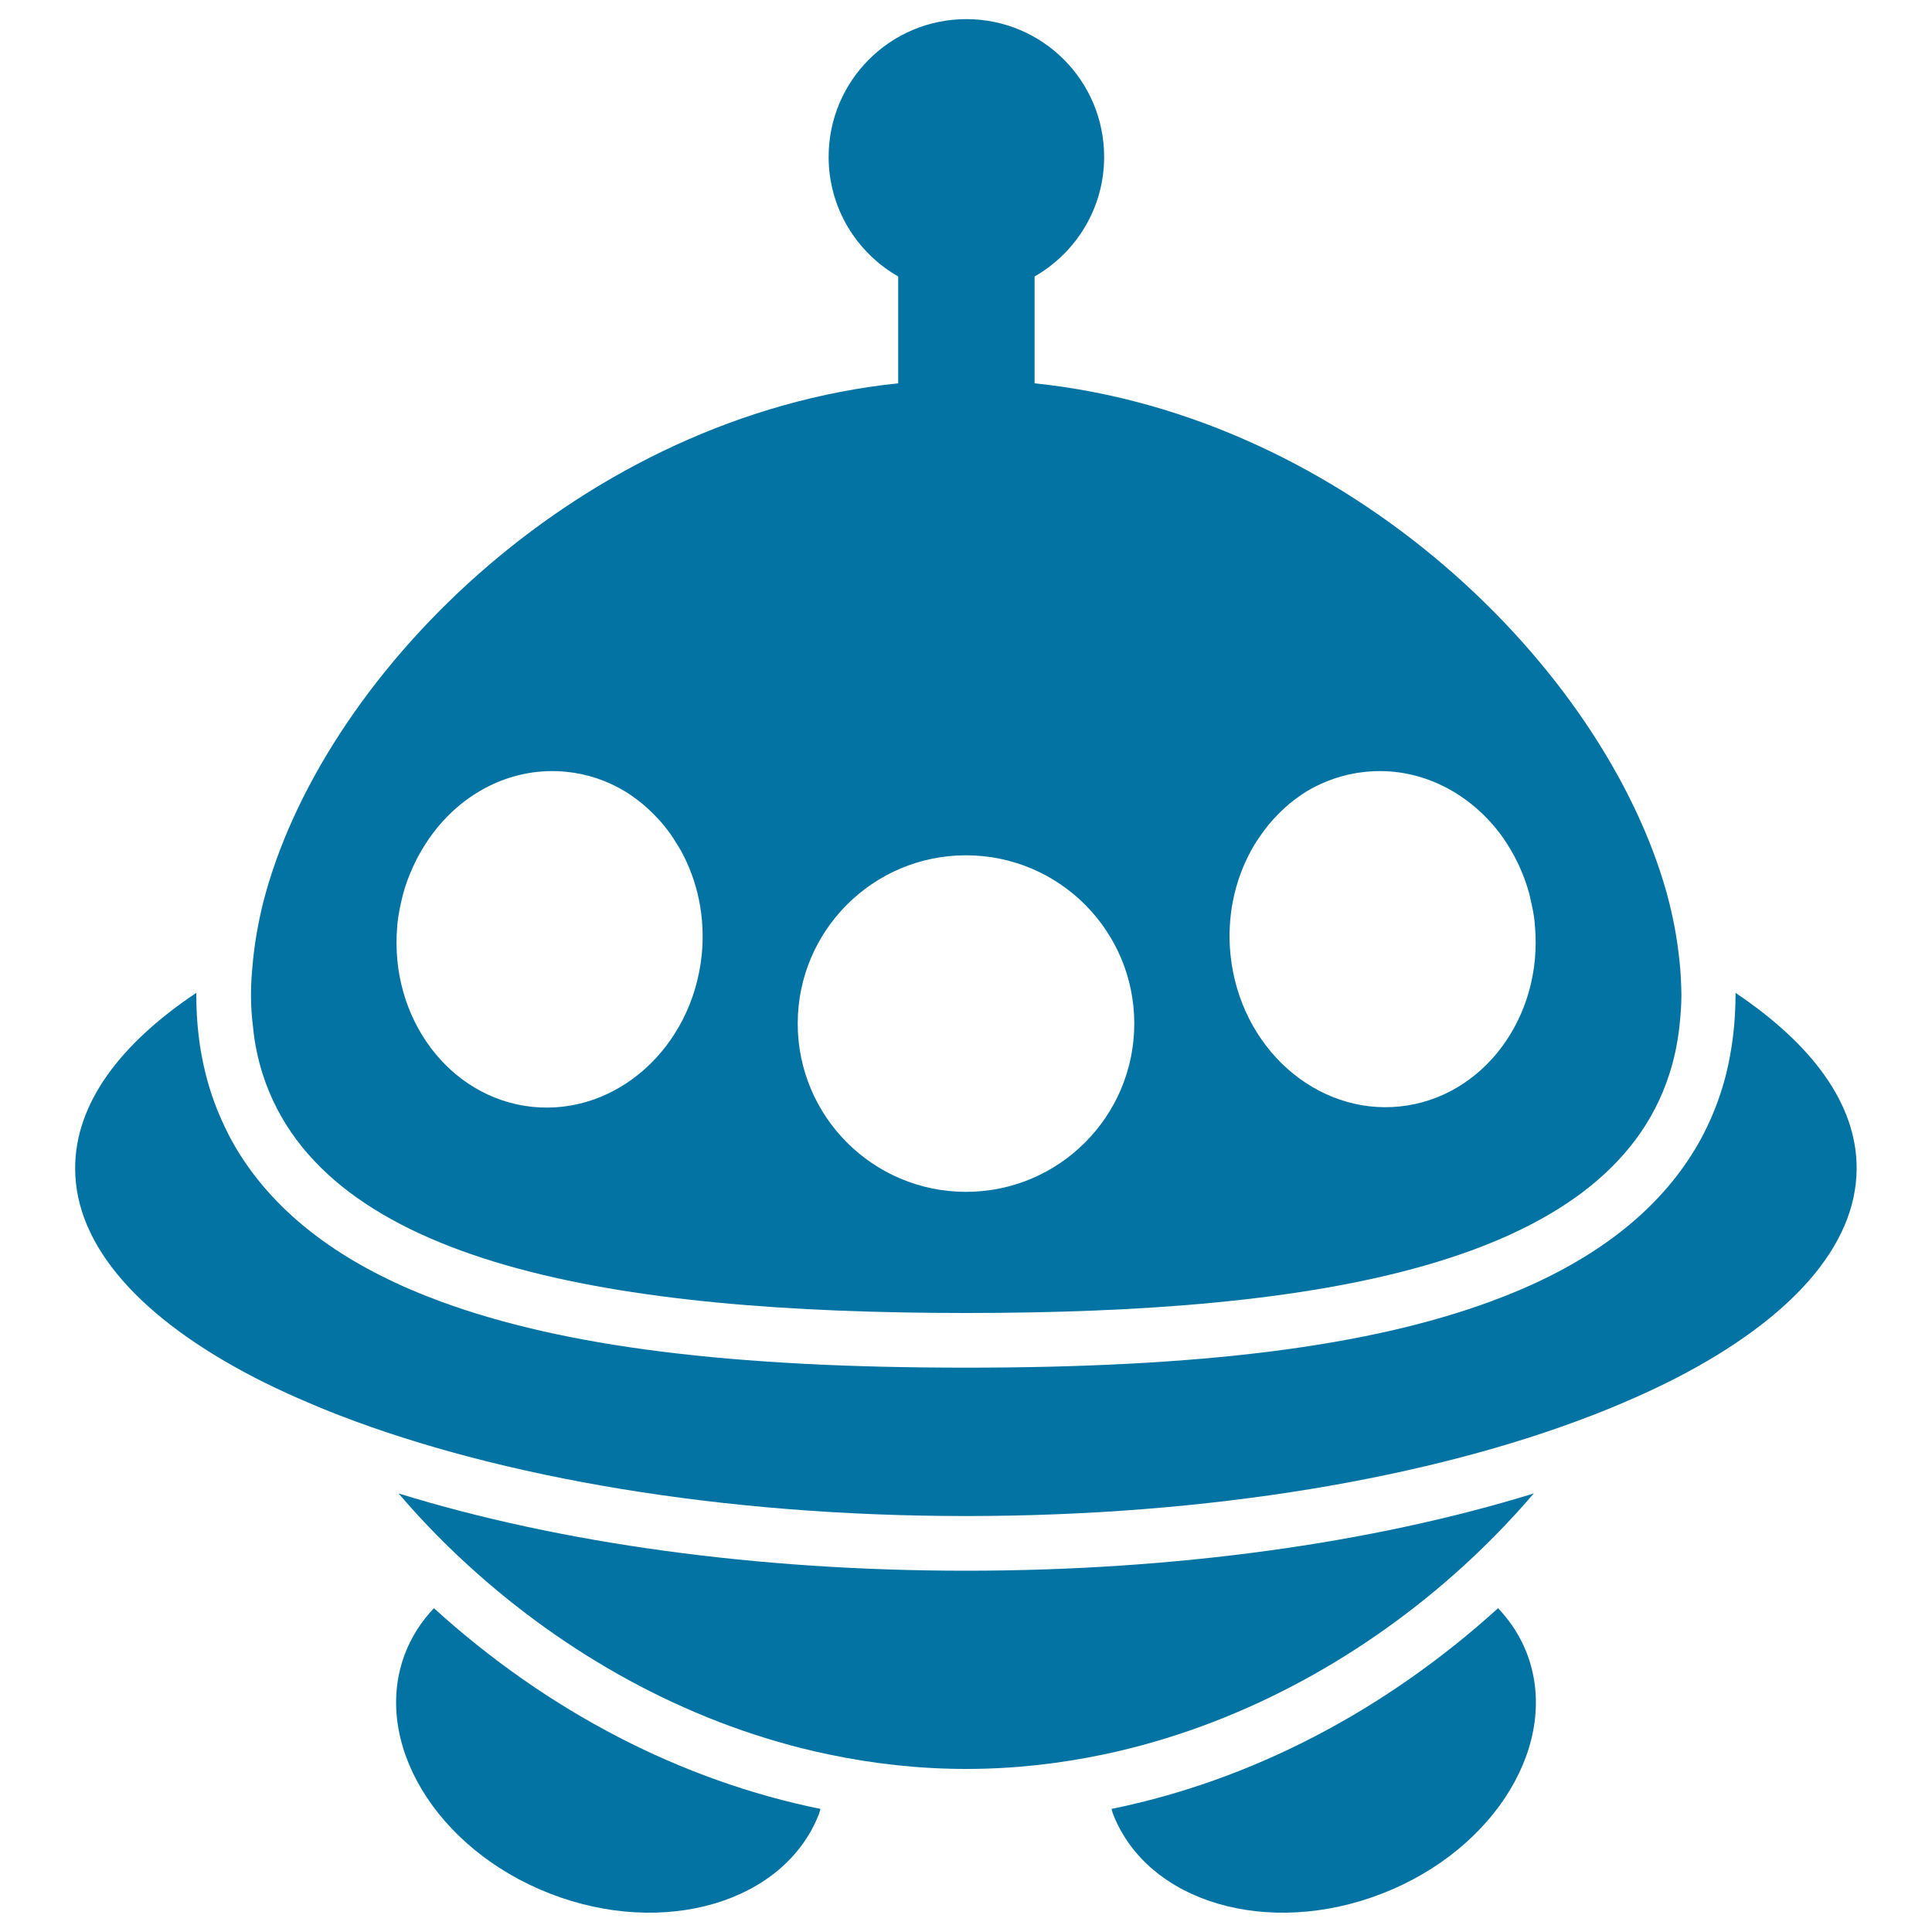 <svg xmlns="http://www.w3.org/2000/svg" viewBox="0 0 1000 1000" style="fill:#0273a2">
<title>Space Ship Shape SVG icon</title>
<g><g><path d="M284.6,980.1c59.1,23,121.5,4.6,139.3-41.2c0.3-0.9,0.5-1.8,0.8-2.6c-72.2-14.7-141.2-50.4-200.1-103.9c-6.3,6.6-11.4,14.4-14.8,23.1C192,901.3,225.5,957,284.6,980.1z"/><path d="M575.3,936.3c0.3,0.9,0.5,1.8,0.8,2.6c17.8,45.8,80.2,64.2,139.3,41.2c59.1-23,92.6-78.8,74.8-124.6c-3.4-8.7-8.5-16.5-14.8-23.1C716.4,885.9,647.4,921.6,575.3,936.3z"/><path d="M206.3,773c12.6,14.8,26.6,29,41.8,42.4c49.5,43.6,111.5,78.1,180.4,92.6c23.2,4.9,47.1,7.6,71.6,7.6c24.5,0,48.4-2.7,71.6-7.6c68.9-14.6,130.9-49,180.4-92.6c15.2-13.4,29.1-27.6,41.8-42.4C710,798.9,607.6,813,500,813C392.4,813,290,798.9,206.3,773z"/><path d="M131.9,713.1c7,3.6,14.4,7.1,22.1,10.5c7.1,3.1,14.4,6.2,22,9.1c83.3,32.1,197.7,52,323.9,52c126.3,0,240.7-19.8,323.9-52c7.6-2.9,15-6,22-9.1c7.7-3.4,15.1-6.9,22.1-10.5c58.4-30.2,93.1-67.8,93.1-108.5c0-33.1-22.9-64-62.7-90.7c0,0.3,0,0.6,0,0.9c0,14.6-1.7,28.3-4.9,41.3c-2.4,9.5-5.7,18.5-9.8,27.1c-3.8,8-8.5,15.7-13.8,22.9c-21.2,28.7-53.9,51.3-98.4,67.6C708,697,621.7,707.9,500,707.9c-121.7,0-208-10.8-271.5-34.1c-44.5-16.3-77.2-38.9-98.4-67.6c-5.4-7.3-10-14.9-13.8-23c-4.1-8.6-7.4-17.6-9.8-27.1c-3.3-13-4.9-26.7-4.9-41.3c0-0.3,0-0.6,0-0.9c-39.8,26.6-62.7,57.6-62.7,90.7C38.8,645.3,73.5,682.9,131.9,713.1z"/><path d="M136,556.1c31.8,98.7,182.6,123.5,364,123.5c181.4,0,332.2-24.8,364-123.5c2.5-7.6,4.2-15.7,5.2-24.2c0.6-5.5,1.1-11.1,1.1-17.1c0-2.9-0.2-5.8-0.3-8.8c-0.2-3.1-0.4-6.3-0.8-9.5c-0.6-5.6-1.4-11.2-2.5-17c-1.1-5.8-2.5-11.7-4.1-17.6c-32.6-116.2-164.6-246.6-327.1-263.5v-14.2v-14.2v-26.9c21.5-12.3,36-35.4,36-61.9c0-39.4-31.9-71.3-71.3-71.3c-39.4,0-71.3,31.9-71.3,71.3c0,26.5,14.5,49.6,36,61.9v26.9v14.2v14.2C302.1,215.4,170.2,345.8,137.6,462c-1.7,5.9-3,11.8-4.1,17.6c-1.1,5.7-1.9,11.4-2.5,17c-0.3,3.2-0.6,6.4-0.8,9.5c-0.2,2.9-0.3,5.9-0.3,8.8c0,5.9,0.4,11.5,1.1,17C131.8,540.4,133.6,548.5,136,556.1z M500,616.9c-48.1,0-87.1-39-87.1-87.1c0-48.1,39-87.1,87.1-87.1s87.1,39,87.1,87.1C587.1,577.9,548.1,616.9,500,616.9z M706.7,399.5c27.1-2.8,52.6,9.8,69.2,31.3c3,3.9,5.6,8.1,8,12.5c0.9,1.7,1.7,3.4,2.5,5.1c2,4.4,3.7,8.9,5,13.7c0.3,1,0.5,2,0.7,3c1,4.2,1.9,8.4,2.3,12.8c0,0.5,0,1,0.1,1.5c4.1,47.2-26.9,88.8-69.9,93.3c-43.5,4.5-82.8-30.6-87.7-78.5c-2-19.8,2.2-38.6,10.8-54.2c1.1-2,2.2-3.9,3.5-5.7c1.7-2.6,3.5-5,5.4-7.4c1.6-1.9,3.3-3.8,5.1-5.6c2.5-2.5,5.1-4.9,8-7.1c2.3-1.7,4.6-3.4,7.1-4.9C685.7,404.1,695.8,400.6,706.7,399.5z M293.3,399.5c10.9,1.1,21,4.6,30,10c2.5,1.5,4.8,3.1,7.1,4.9c2.8,2.1,5.4,4.5,8,7.1c1.8,1.8,3.5,3.6,5.1,5.6c1.9,2.3,3.8,4.8,5.4,7.4c1.2,1.9,2.4,3.8,3.5,5.7c8.6,15.6,12.8,34.4,10.8,54.2c-5,47.9-44.2,83-87.7,78.5c-43-4.5-74-46.1-69.9-93.3c0-0.5,0-1,0.1-1.5c0.5-4.4,1.3-8.7,2.3-12.8c0.2-0.8,0.4-1.6,0.6-2.4c1.3-5,3.1-9.7,5.2-14.3c0.8-1.7,1.6-3.4,2.5-5.1c2.4-4.4,5-8.6,8-12.5C240.7,409.3,266.2,396.7,293.3,399.5z"/></g></g>
</svg>